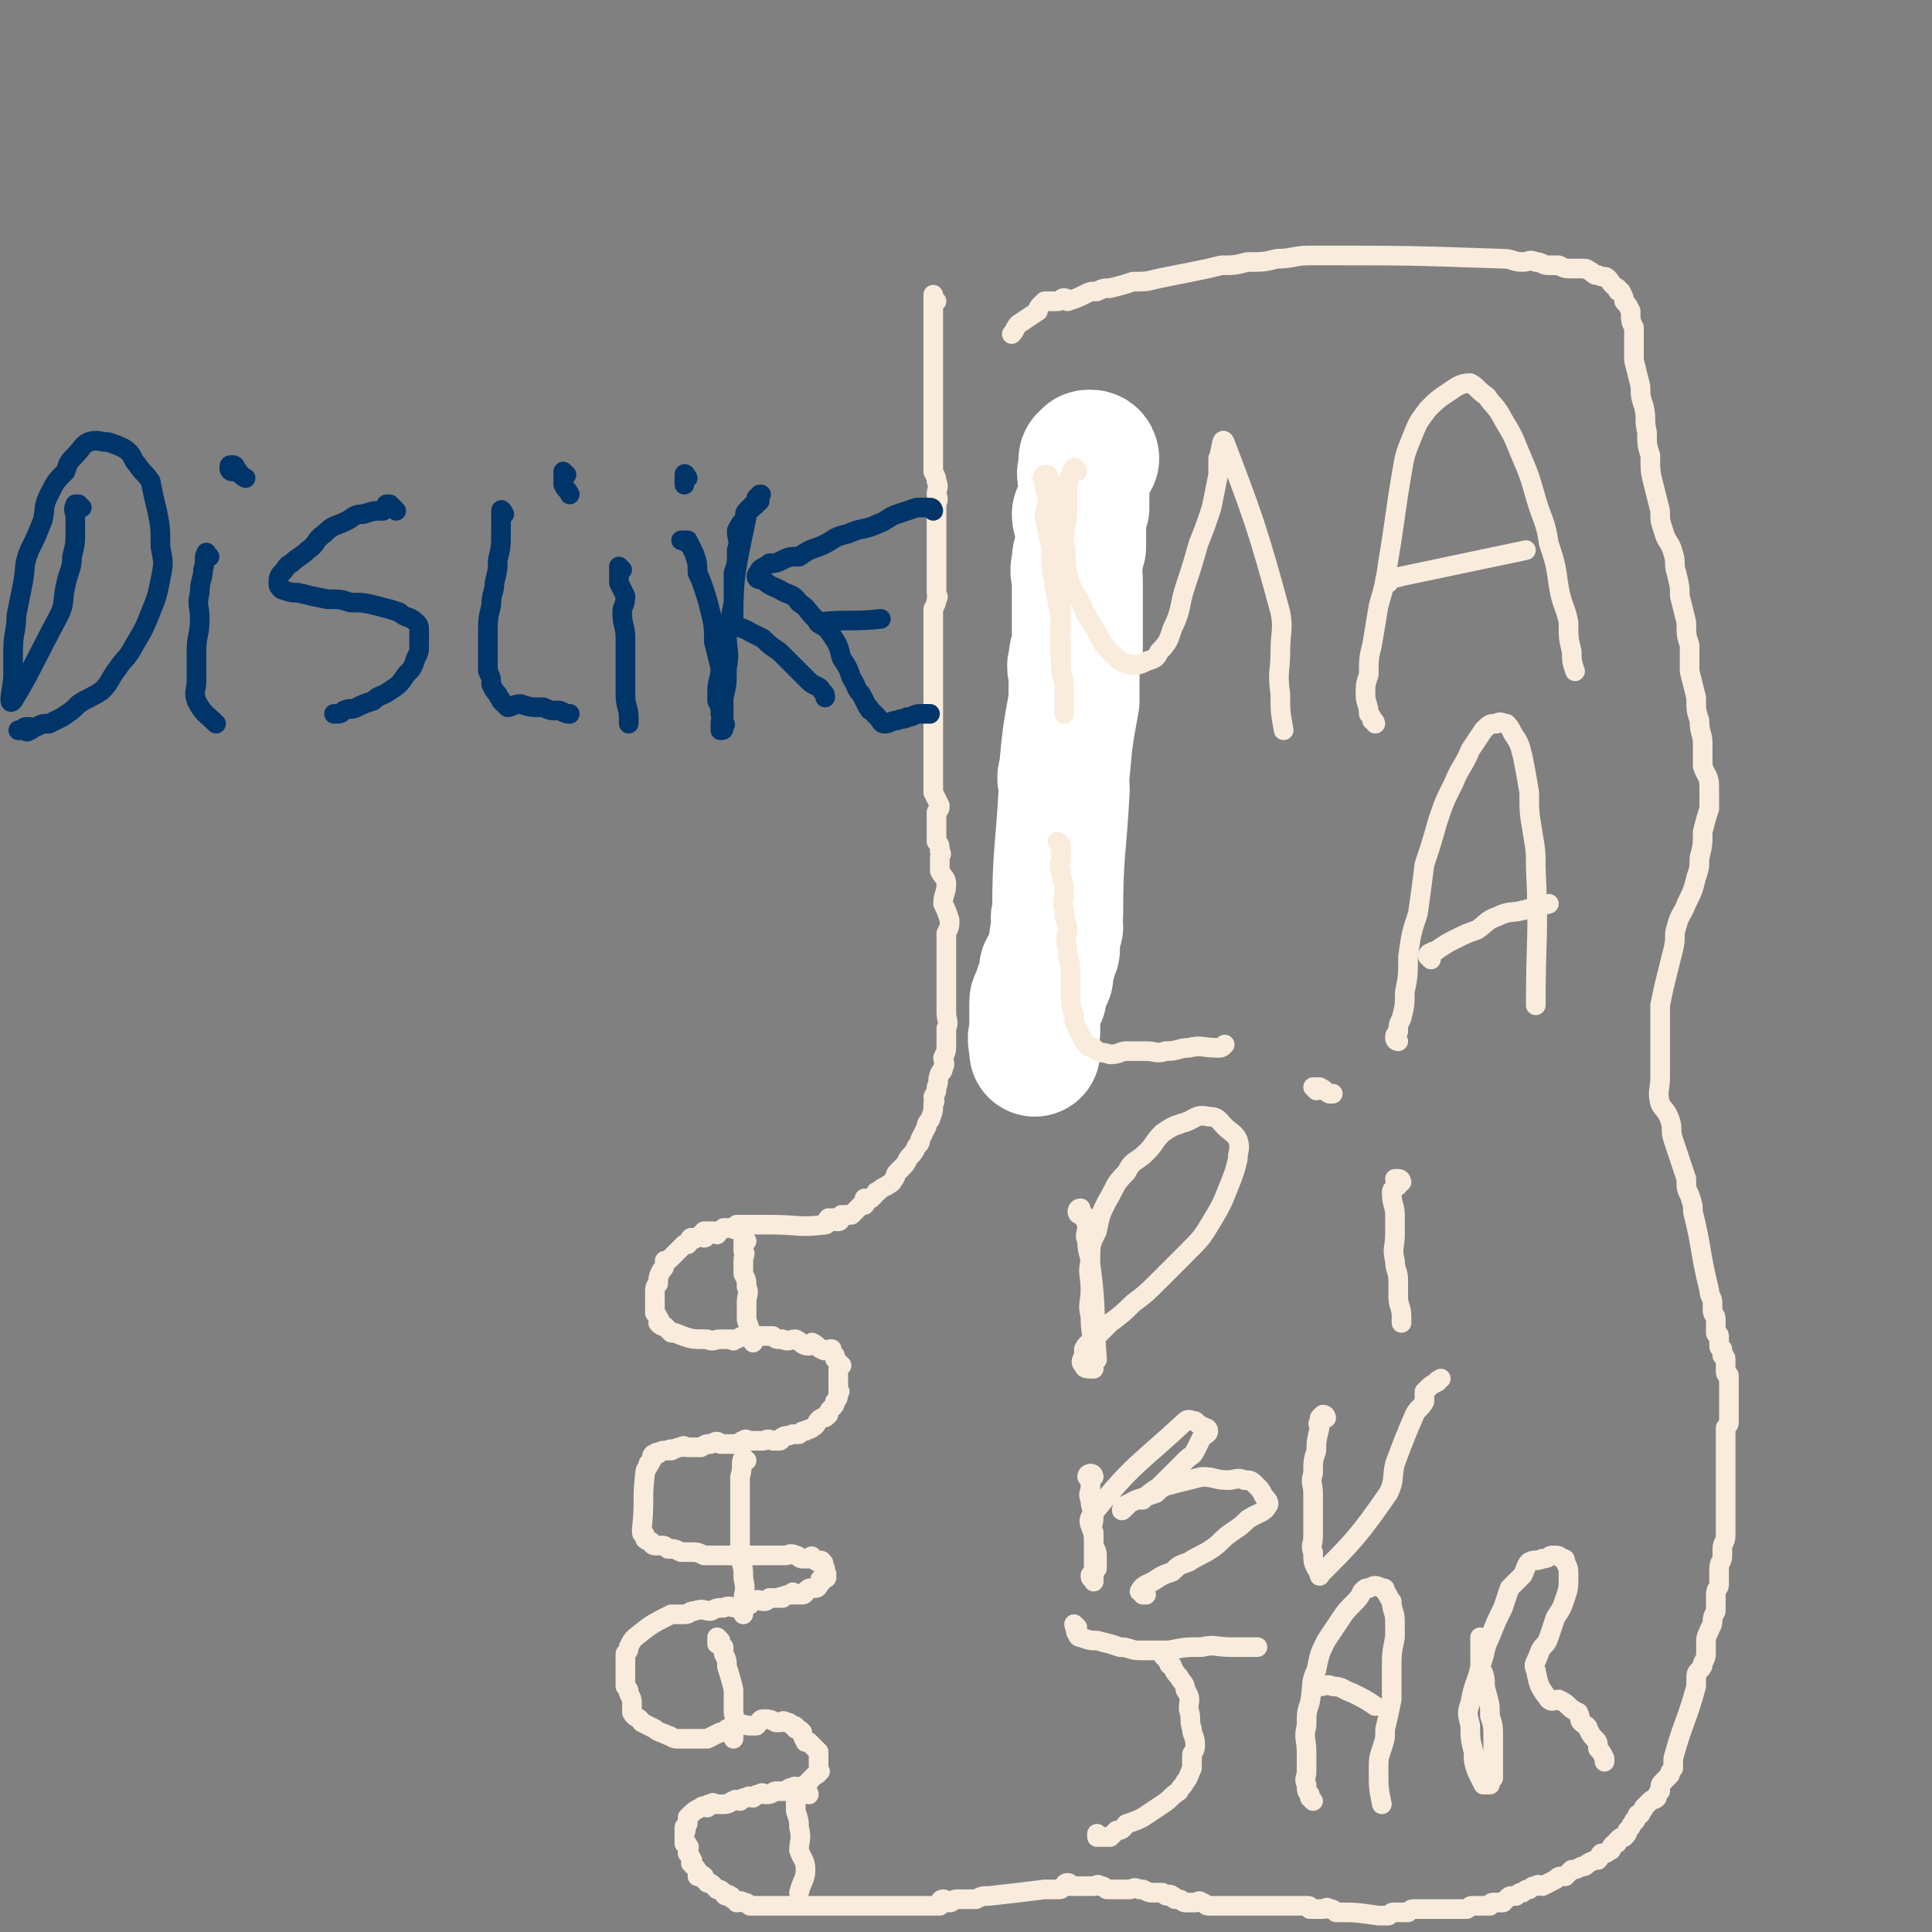 <svg viewBox='0 0 590 590' version='1.1' xmlns='http://www.w3.org/2000/svg' xmlns:xlink='http://www.w3.org/1999/xlink'><rect x="0" y="0" width="590" height="590" fill="#808080" stroke="none"/><g fill='none' stroke='#FFFFFF' stroke-width='40' stroke-linecap='round' stroke-linejoin='round'><path d='M334,140c0,0 0,-1 -1,-1 -1,0 -1,0 -1,1 -1,0 -1,0 -1,1 0,0 1,0 1,0 -1,1 -1,1 -1,3 -1,1 0,1 0,2 0,1 0,1 0,3 0,1 0,1 0,2 0,2 0,2 0,4 -1,1 -1,1 -2,2 0,2 1,2 1,4 0,3 0,3 0,6 -1,3 -1,3 -1,5 -1,3 0,3 0,5 0,2 0,2 0,4 0,3 0,3 0,5 0,2 0,2 0,4 0,2 0,2 0,4 0,2 0,2 0,4 -1,2 -1,2 -1,4 -1,2 0,2 0,4 0,2 0,2 0,4 0,2 0,2 0,4 -2,11 -2,11 -3,22 -1,2 0,2 0,5 -1,19 -2,19 -2,38 -1,2 0,2 0,4 -1,3 -1,3 -1,7 -1,1 -1,1 -1,3 -1,2 -1,1 -2,3 0,1 1,1 1,2 -1,2 -2,2 -2,3 -1,1 0,1 0,3 -1,1 -2,1 -2,2 0,3 0,3 0,5 0,2 0,2 0,4 -1,3 0,3 0,6 '/></g>
<g fill='none' stroke='#F9ECDC' stroke-width='6' stroke-linecap='round' stroke-linejoin='round'><path d='M286,92c0,0 -1,-1 -1,-1 0,-1 0,-1 0,-1 0,0 0,0 0,0 0,1 0,1 0,1 0,1 0,1 0,2 0,1 0,1 0,2 0,2 0,2 0,4 0,1 0,1 0,2 0,3 0,3 0,5 0,2 0,2 0,4 0,1 0,1 0,2 0,2 0,2 0,5 0,1 0,1 0,2 0,3 0,3 0,6 0,2 0,2 0,5 0,2 0,2 0,5 0,2 0,2 0,4 0,3 0,3 0,5 1,2 1,2 1,3 1,2 0,2 0,4 1,2 0,2 0,3 0,2 0,2 0,4 0,2 0,2 0,4 0,3 0,3 0,5 0,3 0,3 0,5 0,2 0,2 0,4 0,3 0,3 0,5 0,1 1,1 0,2 0,1 0,1 -1,3 0,1 0,1 0,2 0,2 0,2 0,3 0,1 0,1 0,2 0,2 0,2 0,4 0,2 0,2 0,4 0,2 0,2 0,4 0,2 0,2 0,4 0,1 0,1 0,3 0,2 0,2 0,4 0,10 0,10 0,19 0,2 0,2 0,4 0,1 0,1 0,3 1,2 1,2 2,4 0,1 0,1 -1,2 0,2 0,2 0,4 0,1 0,1 0,2 0,2 0,2 0,3 1,1 1,1 1,3 1,1 0,1 0,2 0,2 0,2 0,4 1,2 2,2 2,4 0,3 -1,3 -1,6 1,2 1,2 2,5 0,2 0,2 -1,4 0,2 0,2 0,4 0,2 0,2 0,3 0,2 0,2 0,4 0,2 0,2 0,4 0,2 0,2 0,4 0,3 0,3 0,5 0,3 1,3 0,5 0,2 0,2 0,5 0,2 0,2 -1,4 0,1 1,2 0,3 0,2 -1,1 -1,2 -1,2 0,2 -1,4 0,2 0,1 -1,3 0,1 1,1 0,2 0,3 0,2 -1,5 -1,1 -1,1 -1,2 -1,2 -1,2 -2,4 0,1 0,1 -1,2 -1,2 -1,2 -2,3 -1,1 -1,2 -2,3 -1,1 -1,1 -2,2 -1,1 0,1 -1,2 -1,2 -1,1 -2,2 -2,1 -2,1 -3,2 -1,0 0,0 -1,1 -1,1 -1,1 -1,1 -1,0 -1,0 -2,0 0,1 1,1 0,2 0,0 0,0 -1,0 -1,1 -1,1 -1,1 -1,1 -1,1 -1,1 0,0 0,0 -1,1 0,0 0,0 -1,0 0,0 0,0 -1,0 0,1 0,0 -1,0 -1,1 0,2 -1,2 -1,0 -1,0 -1,-1 -1,0 -1,0 -2,0 -1,1 0,2 -1,2 -8,1 -8,0 -17,0 0,0 0,0 0,0 -1,0 -1,0 -2,0 0,0 0,0 -1,0 -1,0 -1,0 -1,0 -1,0 -1,0 -1,0 0,0 0,0 -1,0 0,0 0,0 -1,0 0,0 0,0 -1,0 0,0 0,0 -1,0 0,0 0,0 -1,0 0,1 0,1 0,1 -1,1 -1,0 -1,0 0,0 0,0 -1,0 0,0 0,0 -1,0 0,0 0,0 -1,0 -1,1 -1,1 -2,1 0,1 0,1 0,1 0,0 0,0 -1,-1 -1,0 -1,0 -1,0 -1,0 -1,0 -2,0 0,1 1,2 0,2 0,0 -1,-1 -1,-1 -1,1 -1,1 -2,1 0,1 0,0 -1,0 -1,1 0,1 -1,2 -1,0 -1,0 -1,0 -1,1 -1,1 -2,2 0,0 0,0 -1,1 -1,1 -1,1 -1,1 -1,1 -1,1 -2,1 0,2 0,2 -1,3 -1,2 -1,2 -1,4 -1,1 -1,1 -1,3 0,1 0,1 0,2 0,1 0,1 0,2 0,1 0,1 0,2 1,1 1,1 1,2 1,0 0,0 0,1 1,1 1,1 2,1 1,1 1,1 1,1 0,0 0,0 1,1 0,0 0,0 1,0 5,2 5,2 10,2 2,1 2,0 4,0 1,0 1,0 2,0 0,0 0,0 1,0 1,0 1,1 1,0 2,0 2,-1 3,-1 1,0 1,0 2,0 1,1 1,0 2,0 1,0 1,0 2,0 2,0 2,0 3,0 1,1 1,1 3,1 2,1 2,0 4,0 2,1 2,2 4,2 0,0 1,-1 1,-1 2,1 2,2 3,2 1,1 1,0 3,0 0,1 0,1 1,2 0,0 0,0 0,0 0,1 0,1 0,1 1,1 1,1 2,2 0,0 -1,0 -1,1 0,1 0,1 0,2 0,1 0,1 0,2 0,1 0,1 0,2 0,1 1,1 0,1 0,2 0,2 -1,3 0,1 0,1 -1,2 -1,1 -1,1 -1,2 -1,1 -1,1 -2,1 -2,1 -1,2 -3,3 -1,1 -1,0 -2,1 -1,0 -1,0 -2,1 -1,0 -1,0 -2,0 -2,1 -2,0 -3,1 -1,0 0,1 -1,1 -1,0 -1,0 -2,0 -2,-1 -2,0 -3,0 -1,0 -1,0 -2,0 -1,0 -1,0 -2,0 -1,0 -1,-1 -2,0 -1,0 -1,1 -2,1 -2,0 -3,0 -5,0 -1,-1 -1,-1 -3,0 -2,0 -1,0 -3,1 -2,0 -2,0 -4,0 -1,0 -1,-1 -2,0 -1,0 -1,0 -3,1 0,0 0,-1 -1,0 -1,0 -1,0 -1,0 -1,0 -1,0 -2,1 0,0 0,-1 -1,0 -1,0 -1,1 -1,2 -1,1 0,1 -1,1 0,2 -1,1 -1,3 -1,8 0,8 -1,17 0,0 0,0 0,1 0,1 1,0 1,1 0,1 0,1 0,1 1,1 1,0 2,1 0,0 0,1 1,1 1,0 1,0 2,0 1,0 1,0 2,1 2,0 2,0 4,1 2,0 2,0 3,0 2,0 2,0 4,1 1,0 1,0 2,0 2,0 2,0 4,0 1,0 1,0 1,0 2,0 2,0 3,0 1,0 1,0 3,0 1,0 1,0 2,0 1,0 1,0 2,0 2,0 2,0 3,0 1,0 1,0 3,0 1,0 1,0 2,0 1,0 1,-1 3,0 1,0 1,1 2,1 1,0 1,0 2,0 1,-1 1,-1 1,0 1,0 1,1 2,1 0,0 1,-1 1,0 1,0 0,1 1,2 0,0 0,0 0,1 1,1 0,1 0,1 0,0 1,1 0,1 0,0 -1,-1 -1,0 -1,0 0,1 0,1 -1,1 -1,1 -1,1 0,0 0,1 -1,1 0,0 -1,0 -1,0 -1,0 -1,0 -2,1 0,0 0,1 -1,1 -1,0 -1,0 -2,0 -1,-1 -1,-1 -1,0 -2,0 -2,0 -3,1 0,0 0,-1 -1,0 -2,0 -2,0 -3,0 -1,1 -1,1 -2,1 -1,0 -1,-1 -3,0 -1,0 0,0 -1,1 -1,0 -1,0 -3,1 0,0 0,0 -1,0 -2,0 -2,-1 -4,0 -2,0 -2,0 -4,1 -2,0 -2,-1 -5,0 -2,0 -1,1 -3,1 -2,0 -2,0 -4,0 -6,3 -6,3 -11,7 -1,1 -1,1 -2,3 0,1 0,1 -1,2 0,2 0,2 0,3 0,1 0,1 0,3 0,2 0,2 0,4 1,1 1,1 1,2 1,2 1,2 1,3 0,2 0,2 0,3 1,2 2,1 3,3 2,1 2,1 4,2 1,1 2,1 4,2 1,0 1,1 3,1 3,0 3,0 5,0 2,0 2,0 4,0 2,-1 2,-1 4,-2 1,0 1,0 2,-1 2,-1 2,-1 3,-1 2,-1 2,0 4,0 1,0 1,0 2,0 1,-1 1,-2 2,-2 2,0 2,0 4,1 1,0 1,0 1,0 1,0 1,-1 2,0 1,0 1,0 2,1 1,0 1,0 1,1 1,0 1,0 2,1 0,1 0,1 1,3 0,0 1,0 1,0 1,1 1,1 2,2 0,0 0,0 1,1 0,1 0,1 0,1 0,1 0,1 0,3 0,0 0,0 0,1 0,1 1,1 0,1 0,1 -1,1 -1,1 -1,1 -1,1 -2,2 0,0 0,1 -1,1 -1,1 -1,0 -2,1 -1,0 -1,-1 -2,0 -1,0 -1,0 -2,1 -1,0 -2,0 -3,0 -1,0 -1,1 -3,1 -1,0 -1,-1 -2,0 -1,0 -1,0 -2,1 -1,0 -1,-1 -2,0 -1,0 -1,0 -2,1 -1,0 -1,-1 -2,0 -1,0 -1,1 -3,1 0,0 0,0 -1,0 -1,0 -1,0 -2,0 0,0 0,-1 -1,0 -1,0 -1,0 -1,1 -1,0 -1,-1 -2,0 -2,1 -2,1 -4,3 0,0 0,0 0,1 0,0 0,0 0,0 0,1 0,1 0,1 -1,1 -1,1 -1,1 0,0 0,0 0,1 1,0 0,0 0,1 0,1 0,1 0,2 0,0 0,0 0,1 1,0 1,0 1,1 1,0 0,0 0,1 0,1 0,1 0,1 1,1 1,1 1,2 1,0 0,0 0,1 1,1 1,1 1,1 1,1 1,1 1,2 1,0 0,1 0,1 1,0 1,-1 2,0 0,0 0,1 0,1 1,1 1,0 1,1 1,0 1,0 2,1 0,0 0,0 1,1 1,0 1,0 2,1 0,0 0,1 1,1 0,0 0,-1 1,0 1,0 0,1 1,1 1,1 1,1 1,1 1,0 1,-1 2,0 1,0 1,0 2,1 0,0 1,0 1,0 2,0 2,0 3,0 2,0 2,0 4,0 2,0 2,0 5,0 2,0 2,0 5,0 1,0 1,0 3,0 2,0 2,0 4,0 2,0 2,0 4,0 2,0 2,0 3,0 3,0 3,0 5,0 2,0 2,0 3,0 2,0 2,0 4,0 1,0 1,0 2,0 1,0 1,0 2,0 1,0 1,0 3,0 0,0 0,0 1,0 1,0 1,0 3,0 1,0 1,0 3,0 0,-1 0,-2 1,-2 1,0 1,1 2,1 1,0 1,-1 2,-1 2,0 2,0 4,0 1,0 1,0 2,0 2,-1 2,-1 4,-1 9,-1 9,-1 17,-2 2,0 2,0 4,0 1,0 1,0 2,-1 0,0 0,-1 1,-1 1,0 1,1 1,1 1,0 1,0 2,0 0,0 0,0 1,0 1,0 1,0 1,0 1,0 1,0 1,0 0,0 0,0 1,0 0,0 0,0 1,0 1,0 1,-1 2,0 1,0 1,0 2,1 0,0 0,0 1,0 1,0 1,0 1,0 1,0 1,0 3,0 1,0 1,0 2,0 1,0 1,-1 3,0 1,0 0,0 1,0 2,1 2,1 3,1 0,0 0,0 1,0 1,0 1,0 2,0 1,1 1,1 2,1 0,0 0,-1 1,0 1,0 0,1 1,1 1,0 1,0 1,0 1,0 1,1 2,1 0,0 0,0 1,0 1,0 1,0 2,0 1,0 1,-1 2,0 1,0 1,1 2,1 1,0 1,0 2,0 1,0 1,0 2,0 2,0 2,0 3,0 1,0 1,0 3,0 1,0 1,0 3,0 1,0 1,0 3,0 1,0 1,0 2,0 1,0 1,0 2,0 1,0 1,0 2,0 0,0 0,0 1,0 0,0 0,0 1,0 1,0 1,0 1,0 0,0 0,0 1,0 0,0 0,0 1,0 1,0 1,0 2,0 0,0 0,0 0,0 1,0 1,0 1,0 1,0 1,0 1,1 2,0 2,0 3,0 0,0 0,0 1,0 1,0 1,-1 2,0 1,0 1,0 2,1 6,0 6,0 13,1 1,0 1,0 2,0 1,0 1,0 1,0 1,-1 1,-1 2,-1 0,0 0,0 1,0 0,0 0,0 1,0 1,0 1,0 2,0 1,-1 1,-1 2,-1 0,0 0,0 1,0 1,0 1,0 2,0 1,0 1,0 2,0 1,0 1,0 2,0 1,0 1,0 1,0 1,0 1,0 2,0 1,0 1,0 2,0 1,0 1,0 2,0 1,0 1,0 2,0 1,-1 1,-1 2,-1 1,0 1,0 2,0 1,0 1,0 3,0 0,0 0,-1 1,-1 1,0 1,0 2,0 0,0 0,0 1,0 1,-1 1,-1 1,-1 1,-1 1,-1 2,-1 0,0 1,0 1,0 1,-1 1,-1 2,-1 1,-1 1,-1 2,-1 1,-1 1,-1 2,-1 1,-1 1,0 2,0 2,-1 2,-1 4,-2 1,-1 1,-1 3,-1 1,-1 1,-1 2,-2 1,0 1,0 3,-1 1,0 1,0 2,-1 2,-1 2,-1 3,-1 1,-1 0,-1 1,-2 1,0 1,0 1,0 1,0 1,-1 2,-1 0,-1 0,-1 1,-2 1,0 1,0 1,-1 1,-1 1,-1 2,-1 1,-1 1,-1 1,-2 1,-1 1,-1 1,-1 0,-1 1,-1 1,-2 1,0 0,0 1,-1 0,-1 0,-1 1,-1 0,-1 1,-1 1,-2 1,-1 1,-1 2,-2 1,-1 1,0 2,-1 0,-1 0,-1 1,-2 0,-2 0,-2 1,-3 1,-1 1,-1 2,-2 0,-1 0,-1 1,-2 0,-1 0,-1 0,-3 3,-11 4,-11 7,-22 0,-1 0,-1 0,-2 0,-2 0,-2 1,-3 1,-1 1,-1 1,-2 1,-2 1,-2 1,-3 0,-2 0,-2 0,-3 0,-2 0,-2 1,-4 0,-1 1,-1 1,-3 0,-1 0,-1 1,-3 0,-1 0,-1 0,-3 0,-1 0,-1 0,-2 0,-2 1,-2 1,-3 0,-1 0,-1 0,-3 0,-1 0,-1 0,-2 0,-2 1,-2 1,-4 0,-1 0,-1 0,-2 0,-2 1,-2 1,-4 0,-1 0,-1 0,-2 0,-2 0,-2 0,-4 0,-1 0,-1 0,-3 0,-2 0,-2 0,-3 0,-1 0,-1 0,-2 0,-2 0,-2 0,-3 0,-2 0,-2 0,-3 0,-1 0,-1 0,-2 0,-2 0,-2 0,-3 0,-1 0,-1 0,-3 0,-1 0,-1 0,-2 0,-2 0,-2 0,-3 1,-1 1,-1 1,-2 0,-1 0,-1 0,-3 0,-1 0,-1 0,-2 0,-1 0,-1 0,-2 0,-1 0,-1 0,-2 0,-2 0,-2 0,-3 0,-1 0,-1 0,-2 0,0 -1,0 -1,-1 0,-1 0,-2 0,-3 0,0 0,0 0,-1 0,-1 -1,-1 -1,-1 0,-1 0,-1 0,-2 0,0 -1,0 -1,-1 0,-1 0,-1 0,-1 0,-1 0,-1 0,-1 0,0 0,0 0,-1 0,-1 -1,0 -1,-1 0,-1 0,-1 0,-2 0,0 0,0 0,-1 0,-1 0,-1 0,-1 0,-2 -1,-1 -1,-3 0,-1 0,-1 0,-2 0,-2 -1,-2 -1,-4 -3,-12 -2,-12 -5,-24 0,-2 0,-2 -1,-5 -1,-2 -1,-2 -1,-5 -1,-3 -1,-3 -2,-6 -1,-3 -1,-3 -2,-6 -1,-3 0,-3 -1,-6 -1,-3 -2,-3 -3,-5 -1,-4 0,-4 0,-8 0,-4 0,-4 0,-8 0,-4 0,-4 0,-7 0,-4 0,-4 0,-7 1,-5 1,-5 2,-9 1,-4 1,-4 2,-8 1,-4 0,-4 1,-7 1,-4 2,-4 3,-7 2,-4 2,-4 3,-8 1,-3 1,-3 1,-6 1,-4 1,-4 1,-8 1,-4 1,-4 2,-7 0,-3 0,-4 0,-7 0,-3 -1,-3 -2,-6 0,-3 0,-3 0,-7 0,-3 -1,-3 -1,-7 -1,-3 -1,-3 -1,-7 -1,-4 -1,-4 -2,-8 0,-4 0,-4 0,-8 -1,-3 -1,-3 -1,-7 -1,-4 -1,-4 -2,-8 0,-3 0,-3 -1,-7 -1,-3 0,-3 -1,-6 -1,-4 -2,-3 -3,-7 -1,-3 -1,-3 -1,-6 -1,-4 -1,-4 -2,-8 -1,-4 -1,-4 -1,-9 -1,-3 -1,-3 -1,-7 -1,-4 0,-4 -1,-8 -1,-3 -1,-3 -1,-6 -1,-4 -1,-4 -2,-8 0,-3 0,-3 0,-5 0,-3 0,-3 0,-5 -1,-2 -1,-2 -1,-5 -1,-2 -1,-2 -2,-3 0,-1 0,-1 -1,-3 -1,0 -1,0 -1,-1 -2,-1 -2,-2 -3,-3 -1,-1 -1,0 -3,-1 -1,0 -1,0 -2,-1 -2,-1 -1,-1 -3,-1 -2,0 -2,0 -3,0 -2,0 -2,0 -4,-1 -1,0 -1,0 -3,0 -2,0 -2,-1 -4,-1 -2,-1 -2,0 -4,0 -3,0 -3,-1 -6,-1 -29,-1 -29,-1 -59,-1 -5,0 -5,1 -10,1 -4,1 -4,1 -9,1 -4,1 -4,1 -8,1 -4,1 -4,1 -9,2 -5,1 -5,1 -10,2 -4,1 -4,1 -8,1 -3,1 -3,1 -7,2 -2,0 -2,0 -4,1 -2,0 -2,0 -4,1 -2,1 -2,1 -5,2 0,0 0,-1 -1,-1 -1,0 -1,1 -2,1 -1,0 -1,0 -2,0 -1,0 -1,0 -2,0 0,0 -1,1 -1,1 -1,1 -1,1 -1,2 -3,2 -3,2 -6,4 -1,1 -1,2 -2,3 '/><path d='M228,379c0,0 -1,-1 -1,-1 0,1 0,2 0,4 1,1 0,1 0,3 0,2 0,2 0,4 1,2 1,2 1,4 1,2 0,2 0,5 0,2 0,3 0,5 1,3 1,3 2,5 0,1 0,1 0,2 '/><path d='M228,446c0,0 -1,-1 -1,-1 -1,2 0,3 -1,6 0,3 0,3 0,5 0,2 0,2 0,5 0,3 0,3 0,7 0,4 0,4 0,8 1,3 1,3 1,6 1,4 0,4 0,7 0,2 0,2 0,4 '/><path d='M220,501c0,0 -1,-1 -1,-1 0,0 0,1 0,2 1,0 1,0 2,1 0,1 0,1 0,2 1,2 1,2 1,4 1,3 1,3 2,7 0,3 0,3 0,7 1,4 0,4 0,8 '/><path d='M247,548c0,0 0,-1 -1,-1 -1,0 -1,0 -1,0 -1,0 -1,-1 -1,-1 0,0 -1,0 -1,1 0,0 0,0 0,1 0,1 0,1 0,2 0,2 0,2 0,3 1,3 1,3 1,5 1,4 0,4 0,7 1,3 2,3 2,6 0,3 -1,3 -2,7 '/><path d='M329,144c0,0 -1,-2 -1,-1 -1,1 -1,2 -2,5 0,3 0,3 0,7 0,5 -1,5 -1,10 -1,5 -1,5 -2,10 0,6 1,6 1,12 0,5 -1,5 0,9 0,5 0,5 0,9 1,3 1,3 1,6 0,1 0,1 0,3 0,2 0,2 0,3 0,1 0,1 0,1 0,0 0,0 0,-1 0,-4 0,-4 0,-8 -1,-4 -1,-4 -1,-7 -1,-6 0,-6 0,-12 -1,-6 -1,-6 -2,-11 -1,-6 -1,-6 -1,-12 -1,-4 -1,-4 -2,-9 0,-3 1,-3 1,-6 -1,-3 -1,-2 -1,-5 -1,-1 -1,-1 0,-2 0,0 1,0 1,0 1,2 1,2 1,5 1,3 1,3 1,7 2,4 2,4 3,9 1,4 0,4 1,9 1,4 1,4 4,9 2,5 2,4 5,9 2,4 2,4 5,7 2,2 2,2 5,3 3,0 3,0 5,-1 3,-1 3,-1 4,-3 3,-3 3,-4 4,-7 3,-6 2,-7 4,-13 2,-6 2,-6 4,-13 2,-5 2,-5 4,-11 1,-5 1,-5 2,-10 0,-2 0,-3 0,-5 1,-2 1,-7 2,-5 8,21 10,26 17,52 1,5 0,6 0,12 0,6 -1,6 0,13 0,6 0,5 1,11 '/><path d='M420,221c0,0 0,-1 -1,-1 0,-1 0,-1 -1,-2 0,-3 -1,-3 -1,-6 0,-3 0,-3 1,-6 0,-5 0,-5 1,-9 1,-6 1,-6 2,-12 2,-7 2,-7 3,-14 1,-6 1,-6 2,-13 1,-7 1,-7 2,-13 1,-6 1,-6 3,-11 2,-5 2,-5 5,-9 3,-3 3,-3 6,-5 3,-2 4,-3 7,-3 2,1 2,2 5,4 2,3 3,3 5,7 3,5 3,5 5,10 3,7 3,7 5,14 2,7 3,7 4,14 2,6 2,6 3,13 1,6 2,6 3,11 0,5 0,5 1,9 0,3 0,3 1,6 '/><path d='M424,178c0,0 -1,-1 -1,-1 2,-1 2,0 5,-1 19,-4 19,-4 38,-8 '/><path d='M324,258c0,0 -1,-1 -1,-1 0,0 0,1 1,1 0,2 0,2 0,4 0,2 -1,2 0,4 0,3 1,3 1,6 0,3 -1,3 0,6 0,2 0,2 1,5 0,3 -1,3 0,7 0,4 1,3 1,7 0,3 0,4 0,7 0,3 0,3 1,6 0,2 0,2 1,4 1,2 1,2 2,4 1,1 1,2 3,2 2,2 2,1 5,2 3,0 3,-1 5,-1 3,0 3,0 6,0 3,0 3,1 6,0 4,0 4,-1 7,-1 4,-1 4,0 9,0 1,0 1,0 2,-1 '/><path d='M427,318c0,0 -1,0 -1,-1 0,-1 0,-1 1,-2 0,-2 0,-2 1,-4 1,-4 1,-4 1,-8 1,-5 1,-5 1,-11 1,-7 1,-7 3,-13 1,-7 1,-7 2,-15 2,-6 2,-6 4,-13 2,-6 2,-6 5,-12 2,-5 3,-5 5,-10 2,-3 2,-3 4,-6 2,-2 2,-2 4,-2 1,-1 2,0 3,0 1,1 1,1 2,3 2,3 2,3 3,7 1,5 1,5 2,11 0,6 0,6 1,12 1,6 1,6 1,11 1,21 0,21 0,42 '/><path d='M437,293c0,0 -1,-1 -1,-1 0,0 0,-1 1,-1 1,-1 1,0 2,-1 3,-2 3,-2 5,-3 4,-2 4,-2 7,-3 3,-2 3,-3 6,-4 4,-2 4,-1 8,-2 4,-1 4,-1 8,-2 '/><path d='M330,371c0,0 -1,0 -1,-1 0,0 0,-1 1,-1 0,0 0,1 1,2 0,2 1,2 1,3 0,3 -1,3 0,5 0,4 1,4 1,7 2,14 1,17 2,29 0,1 0,-1 -1,-2 0,-5 -1,-5 -1,-11 -1,-4 0,-4 0,-8 0,-5 -1,-5 0,-9 0,-5 0,-5 2,-9 1,-5 1,-5 3,-9 3,-5 2,-5 6,-9 2,-4 3,-3 6,-6 3,-3 2,-3 5,-6 3,-2 3,-2 6,-3 4,-1 4,-3 8,-2 3,0 3,1 5,3 2,2 3,2 4,4 1,3 0,3 0,6 -1,4 -1,4 -3,9 -2,5 -2,5 -5,10 -3,5 -3,5 -8,10 -4,4 -4,4 -8,8 -4,4 -4,4 -8,7 -3,3 -3,3 -7,6 -2,2 -2,2 -5,5 -1,1 -2,1 -3,3 0,1 0,1 0,2 -1,2 -1,2 0,3 0,1 1,1 3,1 '/><path d='M428,361c0,0 0,-1 -1,-1 0,0 -1,0 -1,0 0,1 1,1 1,2 -1,1 -2,1 -2,2 0,4 1,4 1,7 0,3 0,3 0,6 0,4 -1,4 0,8 0,3 1,3 1,6 0,2 0,2 0,5 0,3 1,3 1,6 0,1 0,1 0,2 '/><path d='M402,333c0,0 -1,-1 -1,-1 0,0 1,0 2,0 2,1 1,1 3,2 0,0 0,0 1,0 '/><path d='M334,451c0,0 0,-1 -1,-1 0,0 -1,0 -1,1 0,0 0,0 1,1 0,1 0,1 0,2 0,2 -1,2 0,4 0,3 1,3 1,5 0,3 -1,3 0,5 0,2 0,2 0,4 1,2 1,2 1,4 0,1 0,1 0,3 -1,1 -1,1 -2,2 0,1 0,1 1,1 0,1 0,1 0,1 0,0 0,-1 0,-2 0,-2 0,-2 0,-5 0,-3 0,-3 0,-6 0,-4 -3,-5 0,-8 12,-15 14,-15 28,-28 1,-1 2,0 3,0 1,1 1,1 3,2 0,0 1,0 1,1 0,1 -1,1 -2,2 -1,2 -1,2 -2,4 -1,2 -1,1 -3,3 -2,2 -2,2 -4,4 -2,2 -2,2 -4,4 -3,2 -3,2 -5,4 -2,0 -2,0 -4,1 -1,1 -2,2 -2,2 -1,1 0,-1 0,-1 2,-1 2,-1 4,-2 3,-1 3,-1 6,-2 2,-2 2,-2 6,-3 4,-1 4,-1 8,-2 4,0 4,1 8,1 2,0 3,-1 5,0 2,0 2,0 4,2 1,1 1,1 2,3 1,1 2,2 1,3 -1,2 -3,2 -6,4 -2,2 -2,2 -5,4 -3,2 -3,3 -6,5 -3,2 -4,2 -7,4 -3,1 -3,1 -5,3 -3,1 -3,1 -6,3 -2,1 -3,1 -4,3 0,0 1,0 1,1 1,0 1,0 1,0 '/><path d='M405,433c0,0 0,-1 -1,-1 0,0 0,0 -1,1 0,0 0,0 0,1 -1,1 0,1 0,2 -1,4 -1,4 -1,7 -1,3 -1,3 -1,7 -1,3 0,3 0,6 0,4 0,4 0,7 0,3 0,3 0,6 0,3 -1,3 0,5 0,3 0,3 1,5 1,1 1,3 1,2 10,-10 12,-12 21,-25 2,-4 1,-5 2,-9 3,-8 3,-8 6,-15 1,-2 2,-2 3,-4 0,-2 0,-2 0,-3 2,-2 2,-2 4,-3 0,-1 0,0 1,-1 '/><path d='M329,497c0,0 -1,-1 -1,-1 0,0 0,1 1,2 0,0 -1,0 0,1 0,0 0,1 1,1 3,1 3,1 5,1 4,1 4,1 7,2 3,0 3,1 6,1 4,0 5,0 9,0 5,-1 5,-1 10,-1 4,-1 4,0 9,0 4,0 4,0 8,0 '/><path d='M356,506c0,0 -1,-1 -1,-1 0,1 1,1 2,3 0,1 1,0 1,1 1,2 1,2 2,3 1,2 2,2 2,4 2,3 1,3 1,6 1,3 0,3 1,6 0,2 1,2 1,5 0,2 -1,2 -1,3 0,2 0,2 0,4 -1,2 -1,3 -2,4 -1,2 -1,1 -2,3 -3,2 -2,2 -5,4 -3,2 -3,2 -6,4 -2,1 -2,1 -5,2 -1,1 -1,2 -3,2 -1,1 -1,1 -2,2 -2,0 -2,0 -3,0 0,0 -1,0 -1,0 0,-1 0,-1 0,-1 '/><path d='M401,550c0,0 0,0 -1,-1 0,0 0,-1 0,-1 -1,-1 -1,-1 -1,-3 -1,-2 0,-2 0,-4 0,-3 0,-3 0,-6 0,-4 -1,-4 0,-8 0,-4 0,-4 1,-7 1,-5 0,-6 2,-10 1,-5 1,-5 3,-9 2,-3 2,-3 4,-6 2,-3 2,-3 4,-5 2,-2 2,-2 3,-4 1,-1 1,-1 2,-1 2,-1 2,-1 4,0 1,0 1,0 1,1 1,1 1,2 2,3 0,3 1,3 1,6 0,2 0,2 0,5 -1,5 -1,5 -1,10 0,5 0,5 0,9 -1,5 -1,5 -2,9 0,3 0,3 -1,6 -1,3 -1,3 -1,7 0,5 0,5 1,10 '/><path d='M402,515c0,0 -1,-1 -1,-1 0,0 1,1 2,1 2,0 2,-1 4,0 3,0 3,1 6,2 4,2 4,2 7,4 '/><path d='M453,501c0,0 0,-1 -1,-1 0,1 0,1 0,3 0,0 0,0 0,1 0,1 0,1 0,3 0,2 0,2 1,4 1,3 0,3 1,6 1,4 1,3 1,7 1,3 1,3 1,7 0,3 0,3 0,5 0,2 0,2 0,5 0,1 0,1 0,2 -1,1 -1,1 -1,2 -1,0 -1,0 -2,0 -1,-2 -1,-2 -2,-4 -1,-3 -1,-3 -1,-6 -1,-4 -1,-4 -1,-8 -1,-4 -1,-4 0,-7 1,-6 2,-6 3,-11 2,-5 1,-5 3,-9 2,-5 2,-5 4,-9 1,-3 1,-3 2,-6 2,-2 2,-2 4,-4 1,-2 1,-3 2,-4 2,-1 2,0 4,-1 2,0 2,-1 3,-1 2,0 2,0 3,1 1,0 1,0 1,1 1,2 1,2 1,4 0,4 0,4 -1,7 -1,3 -1,3 -3,6 -1,3 -1,3 -2,6 -1,3 -2,2 -3,5 -1,3 -2,3 -1,5 1,5 1,5 4,9 1,1 2,0 3,0 2,1 2,1 3,2 1,1 1,1 3,2 1,2 0,2 1,3 1,1 2,1 2,2 1,2 1,2 2,3 1,1 1,1 1,3 1,1 1,1 2,3 0,0 0,0 0,1 '/></g>
<g fill='none' stroke='#00356A' stroke-width='6' stroke-linecap='round' stroke-linejoin='round'><path d='M25,155c-1,0 -1,-1 -1,-1 -1,0 -1,0 -1,0 -1,2 0,2 0,4 0,2 0,2 0,4 0,4 0,4 -1,8 0,4 -1,4 -2,9 -1,4 0,5 -2,9 -7,13 -9,18 -14,26 -2,2 0,-4 0,-8 0,-4 0,-4 0,-7 0,-6 1,-6 1,-11 1,-5 1,-5 2,-10 1,-5 0,-5 2,-10 2,-4 2,-4 4,-9 1,-4 0,-4 2,-8 2,-4 2,-4 5,-7 1,-3 1,-3 3,-5 2,-2 2,-3 4,-4 3,-1 3,0 6,0 3,1 3,1 5,2 3,2 2,3 4,5 2,3 2,2 4,5 1,5 1,5 2,9 1,5 1,5 1,11 1,5 1,5 0,10 -1,5 -1,5 -3,10 -2,5 -2,5 -5,10 -2,4 -3,4 -5,7 -3,4 -2,4 -5,7 -3,2 -4,2 -7,4 -2,2 -2,2 -5,4 -2,1 -2,1 -4,2 -2,0 -2,0 -4,1 -1,0 -1,1 -2,1 -1,1 -1,0 -2,0 -1,0 -1,0 -1,0 -1,0 0,0 0,0 1,0 1,-1 2,-1 0,0 0,0 1,0 '/><path d='M64,170c-1,0 -1,-2 -1,-1 -1,1 0,2 -1,5 0,3 -1,3 -1,7 -1,4 0,4 0,8 0,5 -1,5 -1,10 0,4 0,4 0,9 0,3 -1,3 0,6 2,4 3,4 6,7 '/><path d='M71,144c-1,0 -1,-1 -1,-1 0,-1 0,-1 1,-1 1,0 1,1 1,1 1,1 1,2 3,3 '/><path d='M121,156c0,0 -1,-1 -1,-1 -1,-1 -1,-1 -1,-1 -1,0 -1,0 -1,0 0,1 0,1 -1,2 -3,0 -3,0 -6,1 -3,0 -3,1 -5,2 -4,2 -4,1 -7,4 -3,2 -2,3 -5,5 -2,2 -3,2 -5,4 -2,1 -1,1 -3,3 -1,1 -1,2 -1,3 0,1 0,1 1,2 3,1 3,1 5,1 4,1 4,1 9,2 4,0 4,0 7,1 4,0 4,0 8,1 4,1 4,1 7,2 2,2 3,1 5,3 1,1 1,1 1,3 0,2 0,2 0,4 0,2 0,2 -1,4 -1,3 -1,3 -3,5 -2,3 -2,3 -5,5 -3,2 -3,1 -5,3 -3,1 -3,1 -5,2 -2,1 -2,0 -4,1 -1,1 -1,1 -3,1 '/><path d='M154,157c0,0 -1,-2 -1,-1 0,2 0,3 0,6 0,5 0,5 -1,9 0,3 0,3 -1,7 0,3 -1,3 -1,7 -1,4 -1,4 -1,8 0,3 0,3 0,6 0,3 0,3 0,6 1,2 1,2 1,4 1,2 1,2 2,3 0,1 1,1 1,2 1,1 1,1 2,2 1,0 2,-1 4,-1 3,1 3,1 7,1 2,1 2,1 5,1 2,1 2,1 3,1 '/><path d='M190,174c0,0 -1,-1 -1,-1 0,0 0,1 0,1 0,1 0,1 0,2 0,1 0,1 0,2 1,2 1,2 2,4 0,3 -1,3 -1,5 0,4 1,4 1,8 0,4 0,4 0,9 0,4 0,4 0,8 0,4 1,4 1,7 0,1 0,1 0,2 '/><path d='M173,145c0,0 -1,-1 -1,-1 0,0 0,0 0,1 0,2 0,2 0,3 1,2 1,1 2,3 0,0 0,0 0,0 '/><path d='M210,146c0,0 -1,-2 -1,-1 0,0 0,1 0,3 '/><path d='M210,166c0,0 -1,-1 -1,-1 -1,0 -1,0 -1,0 0,0 1,0 2,0 1,2 1,2 2,4 1,3 1,3 1,6 1,2 1,2 2,5 1,3 1,3 2,7 1,4 1,5 1,9 1,4 1,4 2,8 0,3 -1,4 -1,7 0,2 0,2 0,3 1,2 1,2 1,4 1,1 0,1 0,3 0,1 0,1 0,2 1,0 1,0 1,-1 1,-1 0,-1 0,-2 0,-4 0,-4 0,-7 1,-4 1,-4 1,-9 1,-5 0,-5 0,-10 1,-5 1,-5 2,-10 0,-5 0,-5 0,-9 1,-3 1,-3 1,-7 1,-3 0,-3 0,-6 1,-2 1,-2 2,-3 1,-2 0,-2 1,-3 1,-1 1,-1 2,-2 1,0 1,0 2,-1 0,-1 -1,-1 -1,-1 1,-1 1,0 1,-1 1,0 0,0 0,0 0,0 0,1 0,1 -1,1 -1,1 -1,2 -2,2 -3,2 -3,4 -3,15 -4,17 -4,31 0,3 2,2 5,4 2,1 2,1 4,2 2,2 2,2 5,4 3,3 3,3 5,5 2,2 2,2 4,4 2,2 3,1 4,3 1,1 1,1 1,2 '/><path d='M285,156c0,0 0,-1 -1,-1 0,0 0,0 -1,0 -2,0 -2,0 -3,0 -3,1 -3,1 -6,2 -3,1 -3,2 -6,3 -4,2 -5,1 -9,3 -5,1 -4,2 -9,4 -3,1 -3,1 -6,3 -3,0 -3,0 -5,1 -2,1 -2,1 -4,1 -1,1 -2,1 -3,2 0,1 -1,1 -1,2 0,1 1,1 2,1 2,2 3,2 5,3 3,2 4,1 6,4 3,2 2,2 5,5 2,2 3,2 5,5 2,3 2,3 3,7 2,3 2,3 3,6 2,3 1,3 3,5 1,2 1,2 2,4 1,0 0,1 1,1 1,1 1,1 2,2 1,1 1,2 2,2 2,0 2,-1 4,-1 2,-1 2,0 3,-1 2,0 2,-1 4,-1 1,0 1,0 2,0 1,0 1,0 1,0 '/><path d='M251,191c0,0 -2,-1 -1,-1 9,-1 10,0 19,-1 '/></g>
</svg>